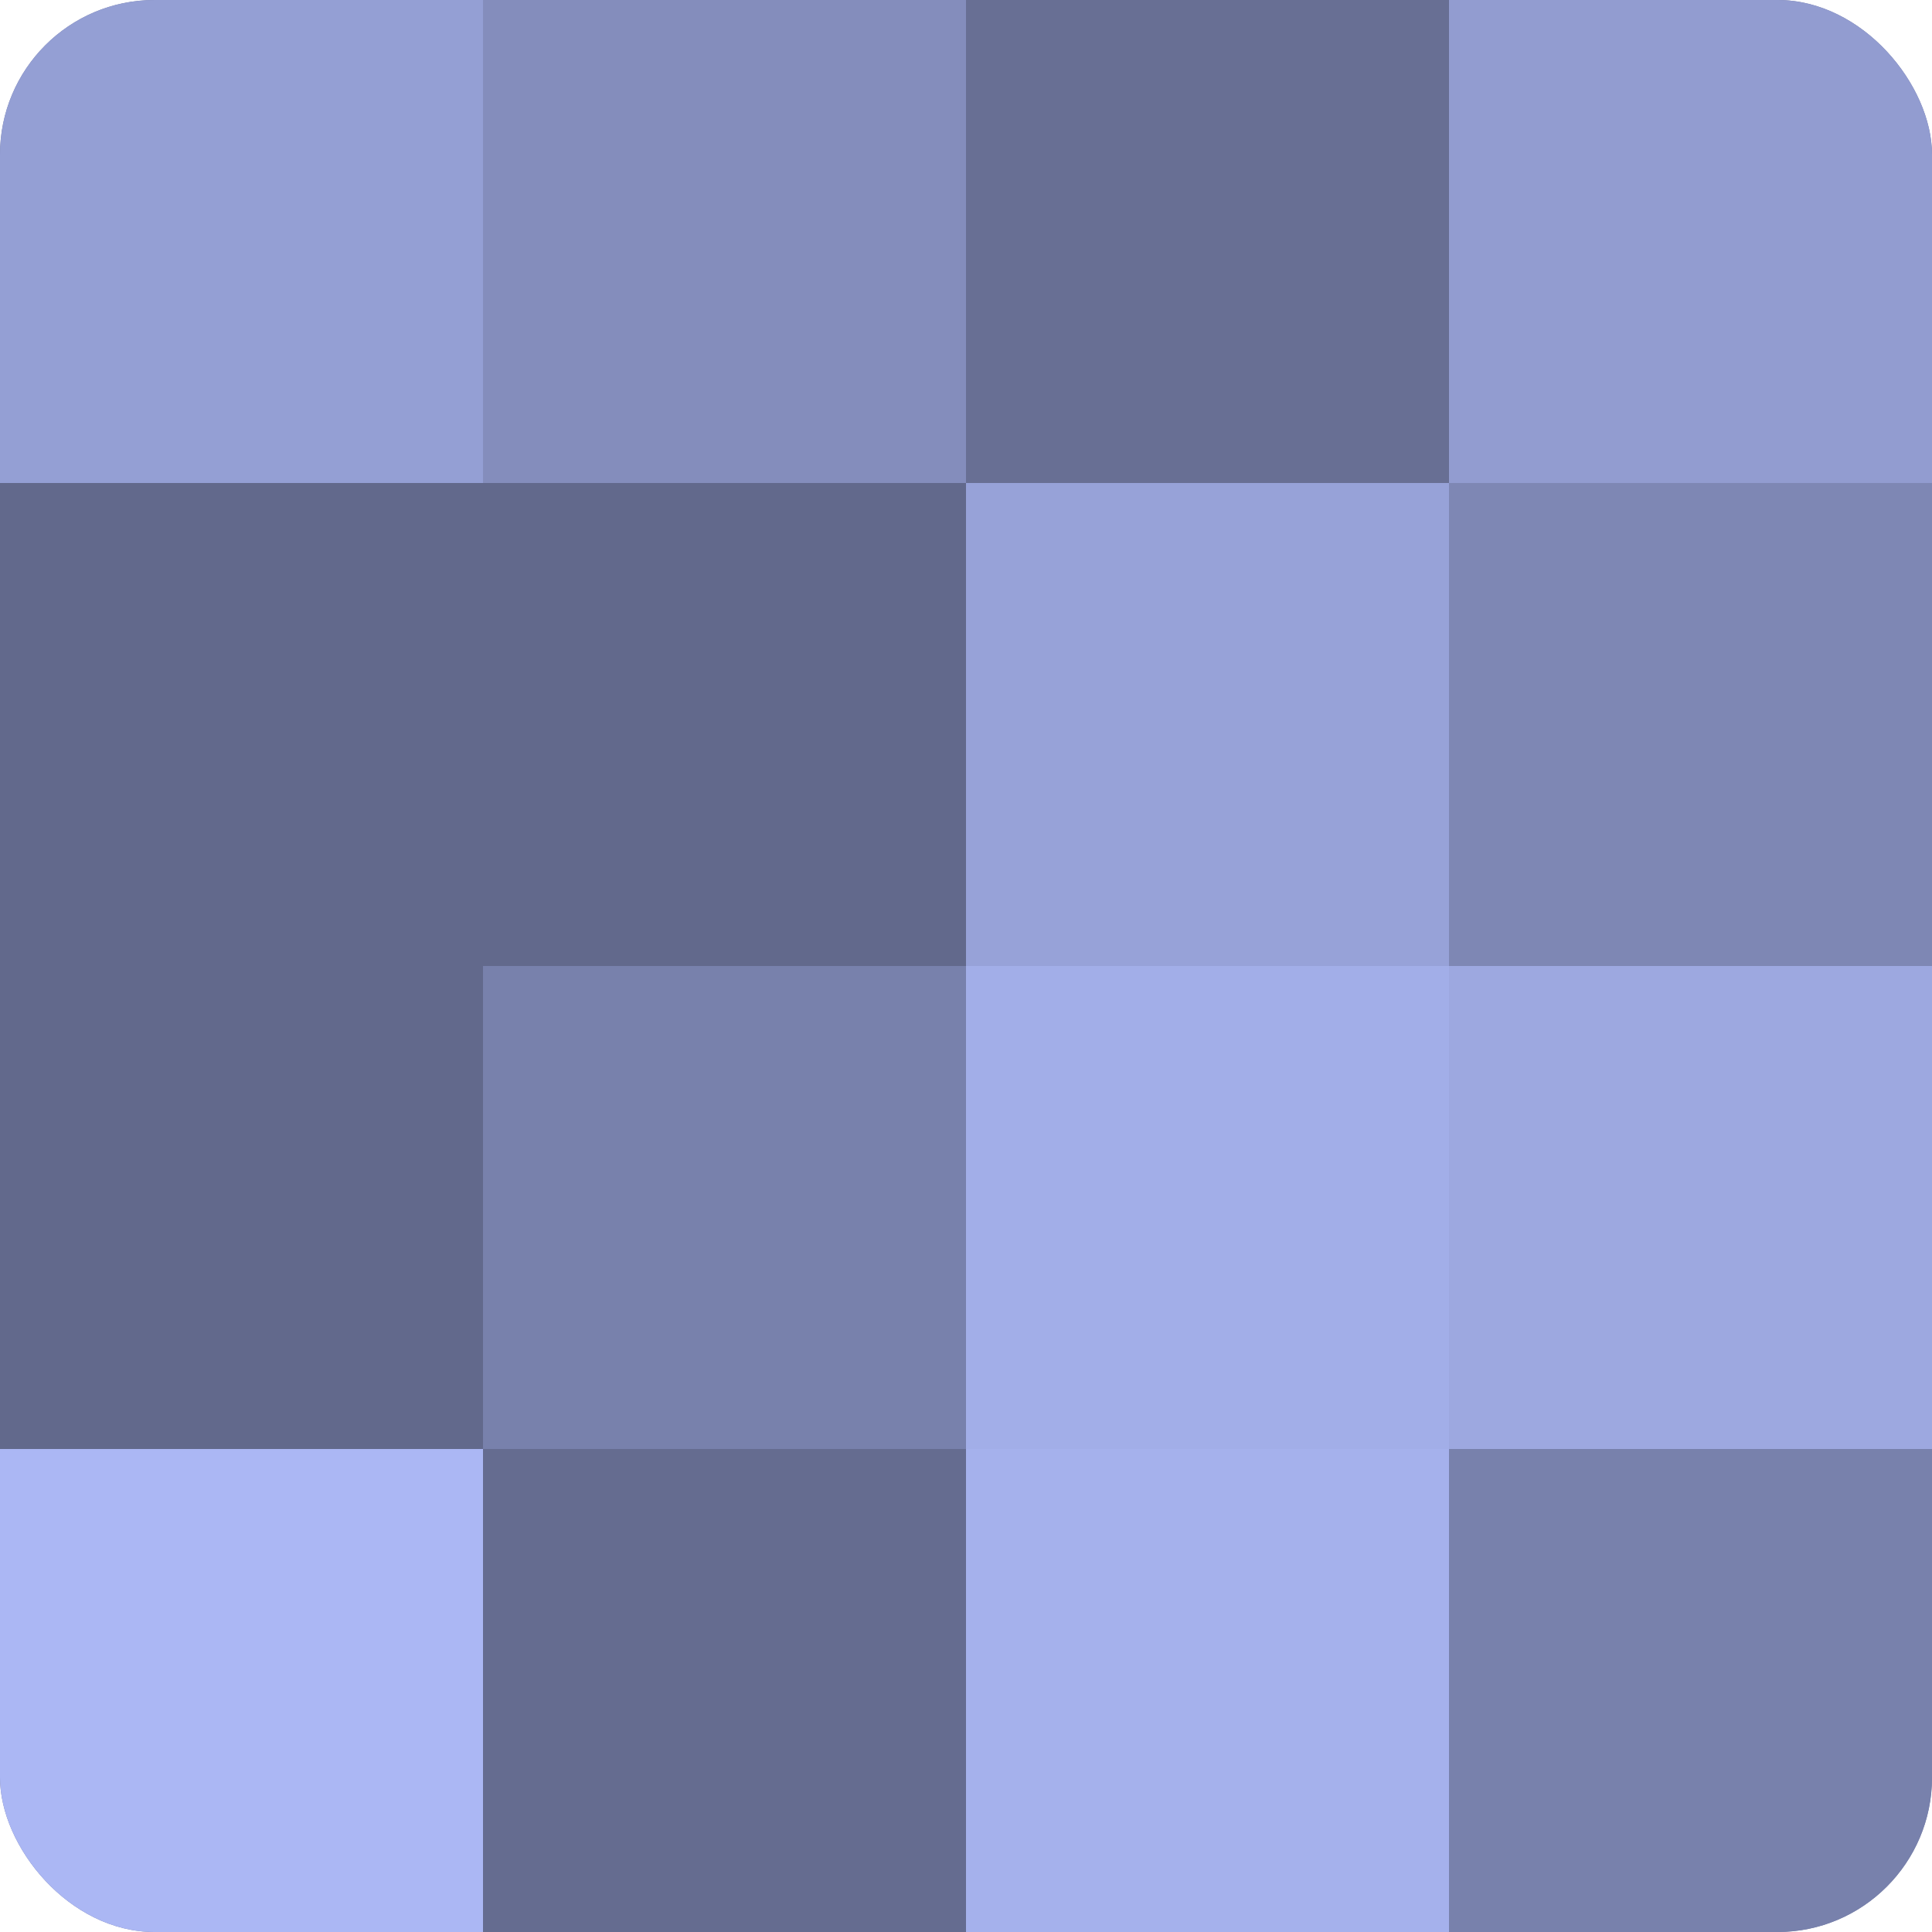 <?xml version="1.0" encoding="UTF-8"?>
<svg xmlns="http://www.w3.org/2000/svg" width="60" height="60" viewBox="0 0 100 100" preserveAspectRatio="xMidYMid meet"><defs><clipPath id="c" width="100" height="100"><rect width="100" height="100" rx="8" ry="8"/></clipPath></defs><g clip-path="url(#c)"><rect width="100" height="100" fill="#7078a0"/><rect width="25" height="25" fill="#949fd4"/><rect y="25" width="25" height="25" fill="#62698c"/><rect y="50" width="25" height="25" fill="#62698c"/><rect y="75" width="25" height="25" fill="#abb7f4"/><rect x="25" width="25" height="25" fill="#848dbc"/><rect x="25" y="25" width="25" height="25" fill="#62698c"/><rect x="25" y="50" width="25" height="25" fill="#7881ac"/><rect x="25" y="75" width="25" height="25" fill="#656c90"/><rect x="50" width="25" height="25" fill="#686f94"/><rect x="50" y="25" width="25" height="25" fill="#97a2d8"/><rect x="50" y="50" width="25" height="25" fill="#a2aee8"/><rect x="50" y="75" width="25" height="25" fill="#a5b1ec"/><rect x="75" width="25" height="25" fill="#929cd0"/><rect x="75" y="25" width="25" height="25" fill="#7e87b4"/><rect x="75" y="50" width="25" height="25" fill="#9da8e0"/><rect x="75" y="75" width="25" height="25" fill="#7881ac"/></g></svg>
